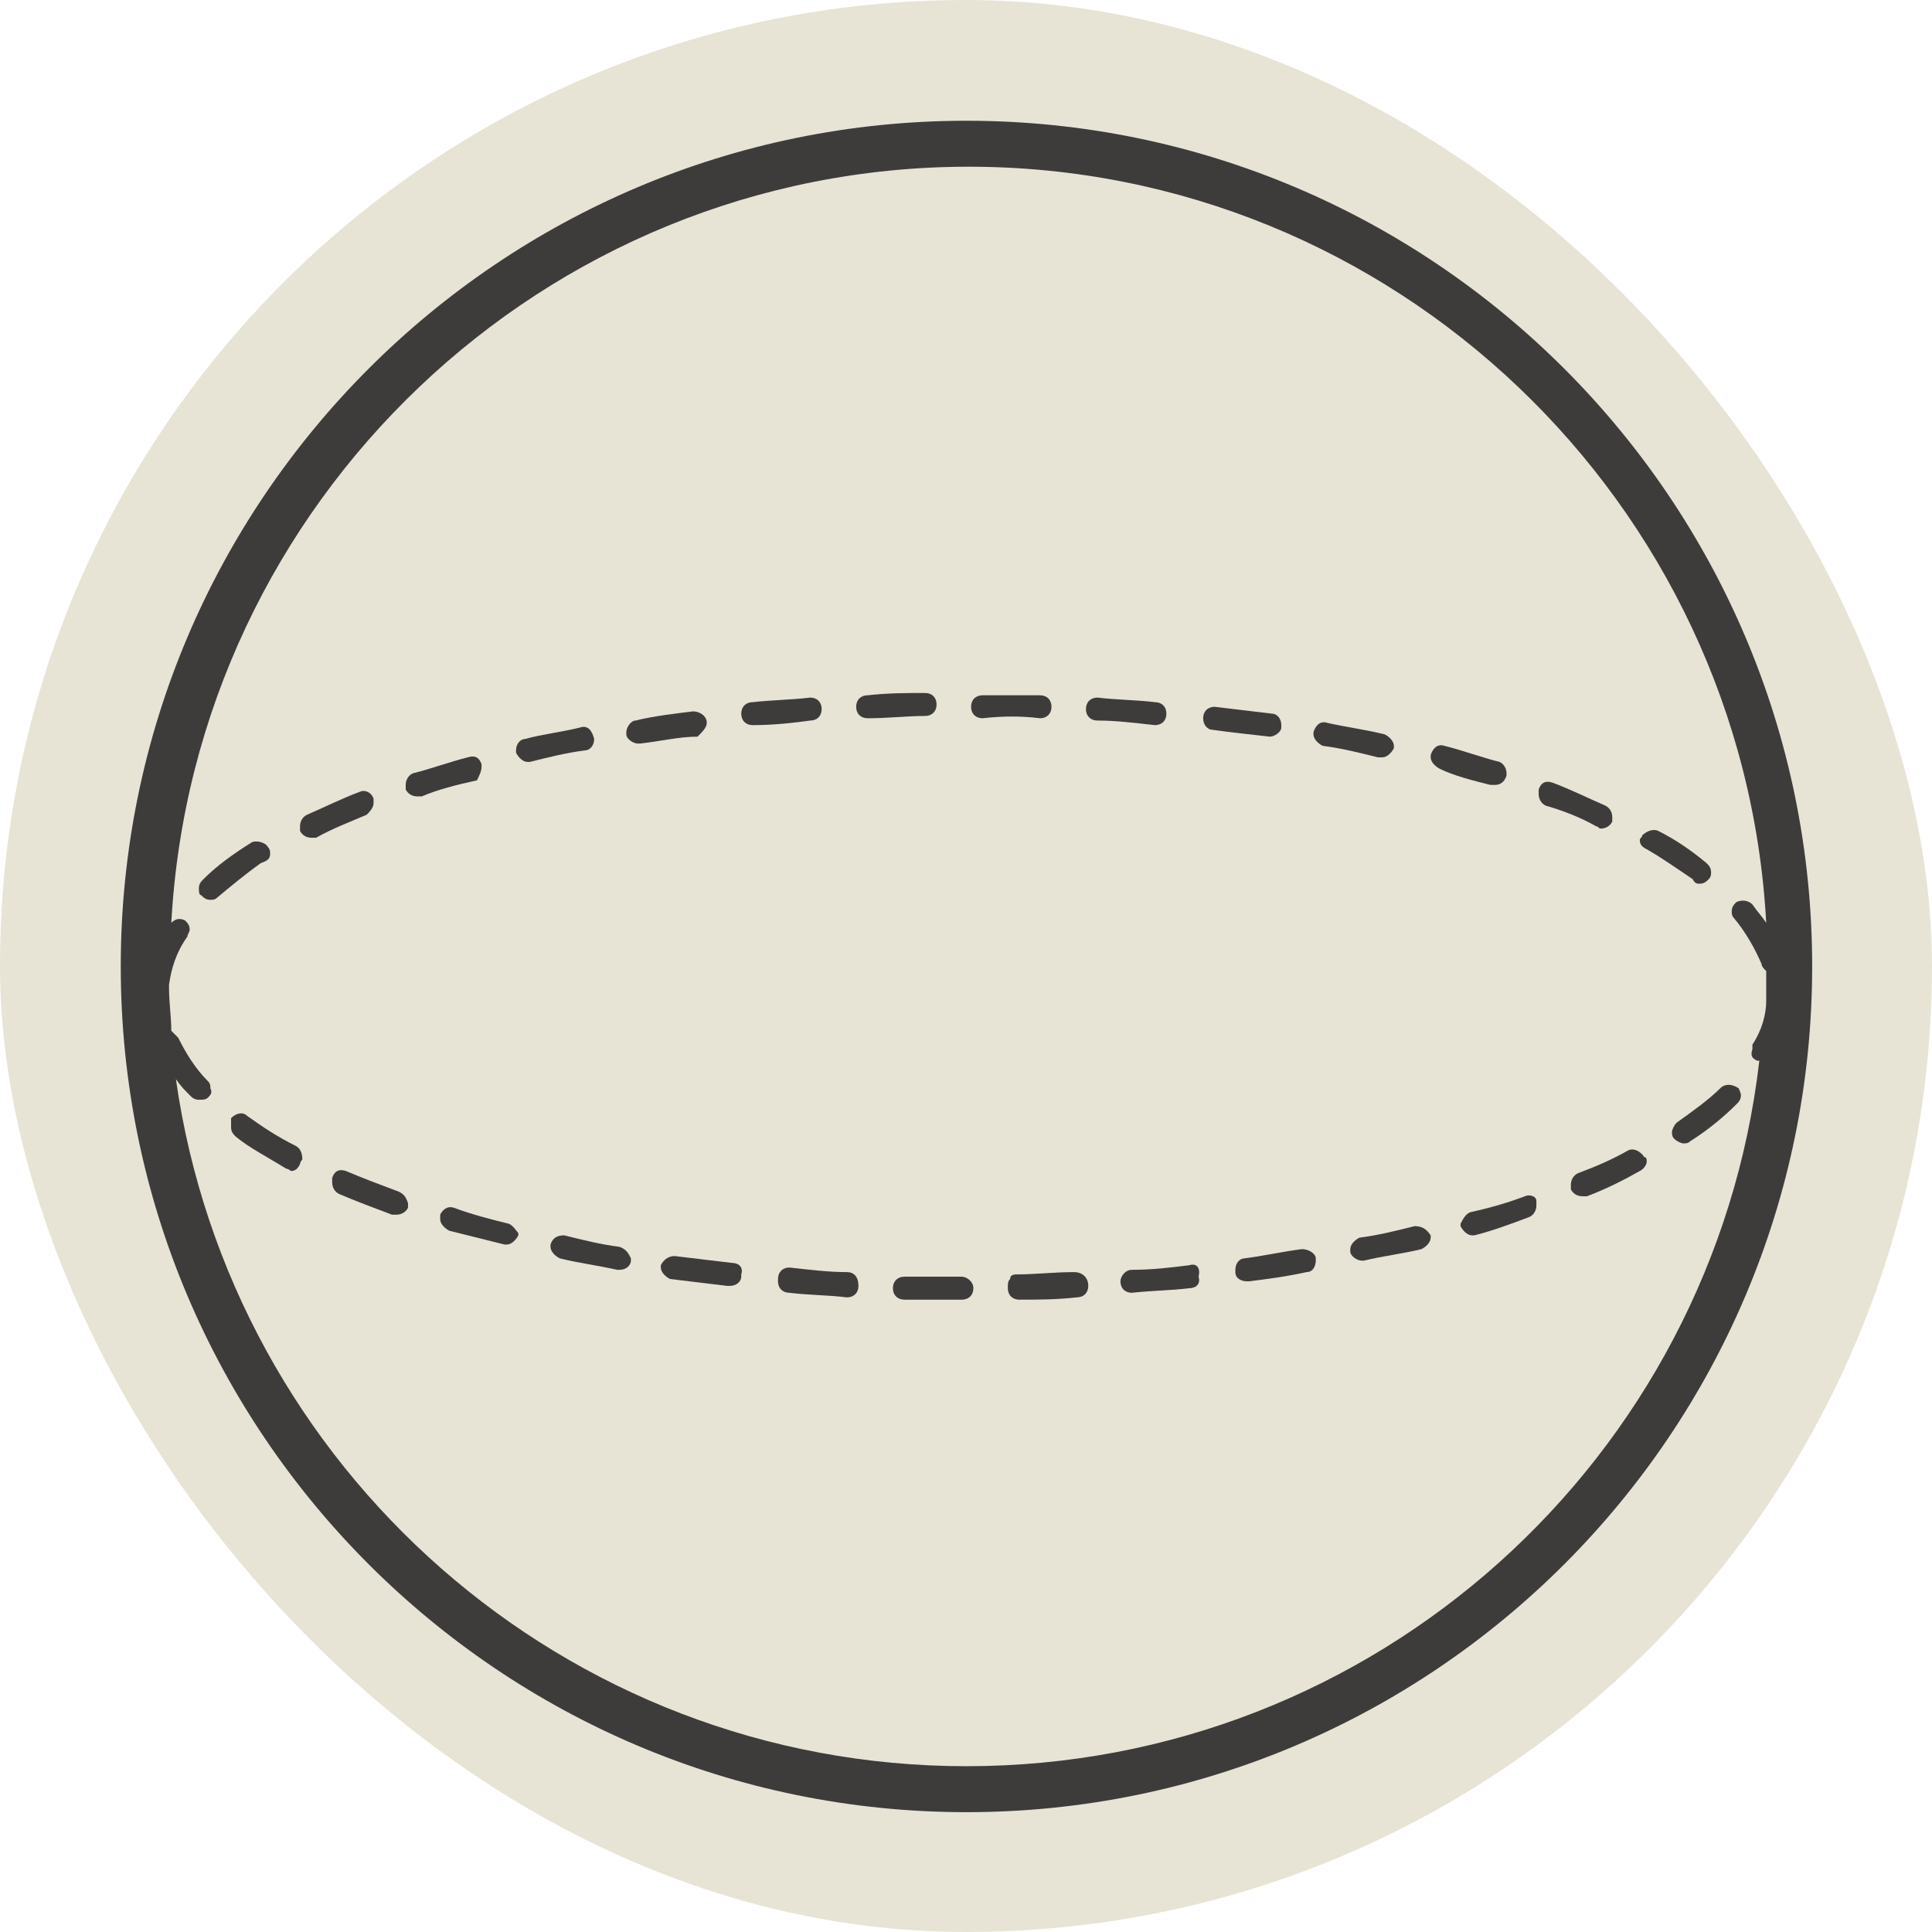 <svg width="48" height="48" viewBox="0 0 48 48" fill="none" xmlns="http://www.w3.org/2000/svg">
<rect width="48" height="48" rx="24" fill="#E7E4D5"/>
<path d="M28.693 18.016C28.865 18.016 28.979 17.902 28.979 17.731C28.979 17.56 28.865 17.445 28.693 17.445C28.237 17.388 27.723 17.388 27.266 17.331C27.095 17.331 26.98 17.445 26.98 17.617C26.98 17.788 27.095 17.902 27.266 17.902C27.723 17.902 28.18 17.959 28.693 18.016Z" fill="#3E3C3B"/>
<path d="M31.548 18.302C31.662 18.302 31.834 18.188 31.834 18.073C31.834 18.073 31.834 18.073 31.834 18.016C31.834 17.845 31.719 17.731 31.605 17.731C31.148 17.674 30.635 17.617 30.178 17.56C30.007 17.56 29.892 17.674 29.892 17.845C29.892 18.016 30.007 18.131 30.121 18.131C30.52 18.188 31.034 18.245 31.548 18.302C31.491 18.302 31.491 18.302 31.548 18.302Z" fill="#3E3C3B"/>
<path d="M34.346 18.816C34.46 18.816 34.574 18.701 34.631 18.587V18.53C34.631 18.416 34.517 18.302 34.403 18.245C33.946 18.131 33.489 18.073 32.975 17.959C32.804 17.902 32.69 18.016 32.633 18.188L32.633 18.245C32.633 18.359 32.747 18.473 32.861 18.53C33.318 18.587 33.775 18.701 34.232 18.816C34.289 18.816 34.289 18.816 34.346 18.816Z" fill="#3E3C3B"/>
<path d="M32.347 31.034C31.891 31.091 31.377 31.206 30.92 31.263C30.806 31.263 30.692 31.377 30.692 31.548C30.692 31.548 30.692 31.548 30.692 31.605C30.692 31.776 30.863 31.834 30.977 31.834C30.977 31.834 30.977 31.834 31.034 31.834C31.491 31.776 31.948 31.719 32.462 31.605C32.633 31.605 32.69 31.434 32.69 31.32C32.69 31.32 32.69 31.32 32.69 31.263C32.69 31.148 32.519 31.034 32.347 31.034Z" fill="#3E3C3B"/>
<path d="M29.55 31.434C29.093 31.491 28.636 31.548 28.122 31.548C27.951 31.548 27.837 31.719 27.837 31.834C27.837 32.005 27.951 32.119 28.122 32.119C28.636 32.062 29.093 32.062 29.55 32.005C29.721 32.005 29.835 31.891 29.778 31.719C29.835 31.491 29.721 31.377 29.55 31.434Z" fill="#3E3C3B"/>
<path d="M23.897 31.719C23.441 31.719 22.927 31.719 22.47 31.719C22.299 31.719 22.184 31.834 22.184 32.005C22.184 32.176 22.299 32.29 22.47 32.29C22.984 32.29 23.441 32.29 23.897 32.29C24.069 32.29 24.183 32.176 24.183 32.005C24.183 31.834 24.011 31.719 23.897 31.719Z" fill="#3E3C3B"/>
<path d="M25.838 17.845C26.01 17.845 26.124 17.731 26.124 17.56C26.124 17.388 26.01 17.274 25.838 17.274C25.382 17.274 24.868 17.274 24.411 17.274C24.24 17.274 24.126 17.388 24.126 17.56C24.126 17.731 24.24 17.845 24.411 17.845C24.925 17.788 25.382 17.788 25.838 17.845Z" fill="#3E3C3B"/>
<path d="M26.695 31.605C26.181 31.605 25.724 31.662 25.268 31.662C25.21 31.662 25.096 31.662 25.096 31.776C25.039 31.834 25.039 31.891 25.039 32.005C25.039 32.176 25.153 32.29 25.325 32.29C25.781 32.29 26.238 32.29 26.752 32.233C26.923 32.233 27.038 32.119 27.038 31.948C27.038 31.719 26.866 31.605 26.695 31.605Z" fill="#3E3C3B"/>
<path d="M23.269 17.503C23.269 17.331 23.155 17.217 22.984 17.217C22.527 17.217 22.07 17.217 21.556 17.274C21.385 17.274 21.271 17.388 21.271 17.56C21.271 17.731 21.385 17.845 21.556 17.845C22.07 17.845 22.527 17.788 22.984 17.788C23.155 17.788 23.269 17.674 23.269 17.503Z" fill="#3E3C3B"/>
<path d="M42.225 21.956C42.339 21.956 42.396 21.899 42.453 21.842C42.511 21.785 42.511 21.728 42.511 21.671C42.511 21.556 42.453 21.499 42.396 21.442C42.054 21.157 41.654 20.871 41.197 20.643C41.083 20.586 40.912 20.643 40.798 20.757C40.798 20.814 40.741 20.814 40.741 20.871C40.741 20.985 40.798 21.042 40.912 21.099C41.312 21.328 41.711 21.613 42.054 21.842C42.111 21.956 42.168 21.956 42.225 21.956Z" fill="#3E3C3B"/>
<path d="M40.455 28.579C40.056 28.808 39.656 28.979 39.199 29.15C39.085 29.207 39.028 29.321 39.028 29.436C39.028 29.493 39.028 29.493 39.028 29.55C39.085 29.664 39.199 29.721 39.313 29.721C39.37 29.721 39.37 29.721 39.427 29.721C39.884 29.55 40.341 29.321 40.741 29.093C40.855 29.036 40.912 28.922 40.912 28.865C40.912 28.808 40.912 28.75 40.855 28.75C40.741 28.579 40.569 28.522 40.455 28.579Z" fill="#3E3C3B"/>
<path d="M35.145 30.463C34.688 30.578 34.232 30.692 33.775 30.749C33.661 30.806 33.547 30.92 33.547 31.034V31.091C33.547 31.206 33.718 31.32 33.832 31.32L33.889 31.32C34.346 31.206 34.86 31.148 35.316 31.034C35.431 30.977 35.545 30.863 35.545 30.749V30.692C35.431 30.52 35.316 30.463 35.145 30.463Z" fill="#3E3C3B"/>
<path d="M42.739 27.038C42.453 27.323 42.054 27.608 41.654 27.894C41.597 27.951 41.54 28.065 41.54 28.122C41.54 28.18 41.54 28.237 41.597 28.294C41.654 28.351 41.768 28.408 41.825 28.408C41.883 28.408 41.94 28.408 41.997 28.351C42.453 28.065 42.853 27.723 43.139 27.437C43.196 27.38 43.253 27.323 43.253 27.209C43.253 27.152 43.196 27.038 43.196 27.038C43.025 26.923 42.853 26.923 42.739 27.038Z" fill="#3E3C3B"/>
<path d="M37.029 19.501C37.087 19.501 37.087 19.501 37.144 19.501C37.258 19.501 37.372 19.444 37.429 19.272V19.215C37.429 19.101 37.372 18.987 37.258 18.93C36.801 18.816 36.344 18.644 35.888 18.53C35.716 18.473 35.602 18.587 35.545 18.759V18.816C35.545 18.93 35.659 19.044 35.773 19.101C36.116 19.272 36.573 19.387 37.029 19.501Z" fill="#3E3C3B"/>
<path d="M37.886 29.721C37.429 29.892 37.029 30.006 36.516 30.121C36.401 30.178 36.344 30.292 36.287 30.406V30.463C36.344 30.578 36.458 30.692 36.573 30.692L36.63 30.692C37.087 30.578 37.543 30.406 38 30.235C38.114 30.178 38.171 30.064 38.171 29.95C38.171 29.892 38.171 29.892 38.171 29.835C38.171 29.721 38 29.664 37.886 29.721Z" fill="#3E3C3B"/>
<path d="M39.656 20.529C39.713 20.529 39.713 20.586 39.77 20.586C39.884 20.586 39.998 20.529 40.056 20.414C40.056 20.357 40.056 20.357 40.056 20.3C40.056 20.186 39.998 20.072 39.884 20.015C39.484 19.843 39.028 19.615 38.571 19.444C38.4 19.387 38.285 19.444 38.228 19.615C38.228 19.615 38.228 19.672 38.228 19.729C38.228 19.843 38.285 19.958 38.4 20.015C38.799 20.129 39.256 20.3 39.656 20.529Z" fill="#3E3C3B"/>
<path d="M17.56 17.959C17.56 17.902 17.56 17.902 17.56 17.959C17.56 17.788 17.388 17.674 17.217 17.674C16.76 17.731 16.246 17.788 15.79 17.902C15.675 17.902 15.561 18.073 15.561 18.188C15.561 18.188 15.561 18.188 15.561 18.245C15.561 18.359 15.732 18.473 15.847 18.473C15.847 18.473 15.847 18.473 15.904 18.473C16.418 18.416 16.874 18.302 17.331 18.302C17.445 18.188 17.56 18.073 17.56 17.959Z" fill="#3E3C3B"/>
<path d="M9.281 19.958C9.281 19.901 9.281 19.901 9.281 19.843C9.223 19.672 9.052 19.615 8.938 19.672C8.481 19.843 8.024 20.072 7.625 20.243C7.511 20.3 7.454 20.414 7.454 20.529C7.454 20.586 7.454 20.643 7.454 20.643C7.511 20.757 7.625 20.814 7.739 20.814C7.796 20.814 7.853 20.814 7.853 20.814C8.253 20.586 8.71 20.414 9.109 20.243C9.166 20.186 9.281 20.072 9.281 19.958Z" fill="#3E3C3B"/>
<path d="M9.909 29.607C9.452 29.436 8.995 29.264 8.595 29.093C8.424 29.036 8.31 29.093 8.253 29.264C8.253 29.321 8.253 29.321 8.253 29.378C8.253 29.493 8.31 29.607 8.424 29.664C8.824 29.835 9.281 30.007 9.737 30.178C9.794 30.178 9.794 30.178 9.852 30.178C9.966 30.178 10.08 30.121 10.137 30.007C10.137 29.95 10.137 29.95 10.137 29.892C10.08 29.721 10.023 29.664 9.909 29.607Z" fill="#3E3C3B"/>
<path d="M12.649 30.406C12.193 30.292 11.736 30.178 11.279 30.007C11.108 29.95 10.993 30.064 10.936 30.178C10.936 30.235 10.936 30.235 10.936 30.292C10.936 30.406 11.051 30.52 11.165 30.578C11.621 30.692 12.078 30.806 12.535 30.92H12.592C12.706 30.92 12.821 30.806 12.878 30.692V30.635C12.821 30.578 12.764 30.463 12.649 30.406Z" fill="#3E3C3B"/>
<path d="M11.964 19.044V18.987C11.907 18.816 11.793 18.759 11.621 18.816C11.165 18.93 10.708 19.101 10.251 19.215C10.137 19.272 10.08 19.387 10.08 19.501C10.08 19.501 10.08 19.558 10.08 19.615C10.137 19.729 10.251 19.786 10.365 19.786C10.422 19.786 10.422 19.786 10.48 19.786C10.879 19.615 11.336 19.501 11.85 19.387C11.907 19.272 11.964 19.158 11.964 19.044Z" fill="#3E3C3B"/>
<path d="M6.711 21.214C6.711 21.157 6.711 21.099 6.654 21.042C6.597 20.928 6.369 20.871 6.254 20.928C5.798 21.214 5.398 21.499 5.055 21.842C4.998 21.899 4.941 21.956 4.941 22.07C4.941 22.127 4.941 22.241 4.998 22.241C5.055 22.299 5.113 22.356 5.227 22.356C5.284 22.356 5.341 22.356 5.398 22.299C5.741 22.013 6.083 21.728 6.483 21.442C6.654 21.385 6.711 21.328 6.711 21.214Z" fill="#3E3C3B"/>
<path d="M7.339 28.465C6.883 28.237 6.54 28.008 6.14 27.723C6.026 27.608 5.855 27.666 5.741 27.78C5.741 27.837 5.741 27.894 5.741 28.008C5.741 28.122 5.798 28.18 5.855 28.237C6.197 28.522 6.654 28.75 7.111 29.036C7.168 29.036 7.225 29.093 7.225 29.093C7.339 29.093 7.396 29.036 7.454 28.922C7.454 28.865 7.511 28.808 7.511 28.808C7.511 28.636 7.454 28.522 7.339 28.465Z" fill="#3E3C3B"/>
<path d="M20.129 17.902C20.3 17.902 20.414 17.788 20.414 17.617C20.414 17.445 20.3 17.331 20.129 17.331C19.672 17.388 19.215 17.388 18.701 17.445C18.53 17.445 18.416 17.56 18.416 17.731C18.416 17.902 18.53 18.016 18.701 18.016C19.215 18.016 19.729 17.959 20.129 17.902Z" fill="#3E3C3B"/>
<path d="M14.762 18.359C14.705 18.131 14.591 18.016 14.419 18.073C13.963 18.188 13.449 18.245 13.049 18.359C12.935 18.359 12.821 18.473 12.821 18.644V18.701C12.878 18.816 12.992 18.93 13.106 18.93L13.163 18.93C13.62 18.816 14.077 18.701 14.533 18.644C14.648 18.644 14.762 18.53 14.762 18.359Z" fill="#3E3C3B"/>
<path d="M21.042 31.605C20.586 31.605 20.129 31.548 19.615 31.491C19.444 31.491 19.329 31.605 19.329 31.776C19.329 31.776 19.329 31.776 19.329 31.834C19.329 32.005 19.444 32.119 19.615 32.119C20.072 32.176 20.586 32.176 21.042 32.233C21.214 32.233 21.328 32.119 21.328 31.948C21.328 31.719 21.214 31.605 21.042 31.605Z" fill="#3E3C3B"/>
<path d="M18.188 31.377C17.731 31.32 17.217 31.263 16.76 31.206C16.589 31.206 16.475 31.32 16.418 31.434C16.418 31.434 16.418 31.434 16.418 31.491C16.418 31.605 16.532 31.719 16.646 31.776C17.103 31.834 17.617 31.891 18.073 31.948C18.073 31.948 18.073 31.948 18.131 31.948C18.302 31.948 18.416 31.834 18.416 31.719C18.416 31.719 18.416 31.719 18.416 31.662C18.473 31.491 18.359 31.377 18.188 31.377Z" fill="#3E3C3B"/>
<path d="M15.39 30.977C14.933 30.92 14.476 30.806 14.02 30.692C13.848 30.692 13.734 30.749 13.677 30.92V30.977C13.677 31.091 13.791 31.206 13.905 31.263C14.362 31.377 14.819 31.434 15.333 31.548C15.333 31.548 15.333 31.548 15.39 31.548C15.561 31.548 15.675 31.434 15.675 31.32C15.675 31.32 15.675 31.32 15.675 31.263C15.618 31.148 15.561 31.034 15.39 30.977Z" fill="#3E3C3B"/>
<path d="M24.011 3C12.421 3 3 12.421 3 24.011C3 35.602 12.421 45.023 24.011 45.023C35.602 45.023 45.023 35.602 45.023 24.011C45.023 12.421 35.602 3 24.011 3ZM43.653 26.352H43.71C42.568 36.23 34.175 43.881 24.011 43.881C14.02 43.881 5.741 36.458 4.37 26.809C4.484 26.98 4.599 27.095 4.713 27.209C4.77 27.266 4.827 27.323 4.941 27.323C5.055 27.323 5.113 27.323 5.17 27.266C5.227 27.209 5.284 27.152 5.227 27.038C5.227 26.98 5.227 26.923 5.17 26.866C4.827 26.524 4.599 26.124 4.427 25.781C4.37 25.724 4.313 25.667 4.256 25.61C4.256 25.268 4.199 24.925 4.199 24.525C4.199 24.525 4.199 24.525 4.199 24.468C4.256 24.069 4.37 23.669 4.656 23.269C4.656 23.212 4.713 23.155 4.713 23.098C4.713 22.984 4.656 22.927 4.599 22.869C4.484 22.812 4.37 22.812 4.256 22.927C4.827 12.478 13.506 4.142 24.069 4.142C34.631 4.142 43.31 12.478 43.881 22.927C43.767 22.755 43.653 22.641 43.538 22.47C43.424 22.356 43.253 22.356 43.139 22.413C43.082 22.47 43.025 22.527 43.025 22.641C43.025 22.698 43.025 22.755 43.082 22.812C43.367 23.155 43.596 23.555 43.767 23.954C43.767 24.011 43.824 24.069 43.881 24.126C43.881 24.354 43.881 24.64 43.881 24.868C43.881 25.21 43.767 25.61 43.538 25.953C43.538 26.01 43.538 26.067 43.538 26.067C43.481 26.238 43.538 26.295 43.653 26.352Z" fill="#3E3C3B"/>
</svg>
